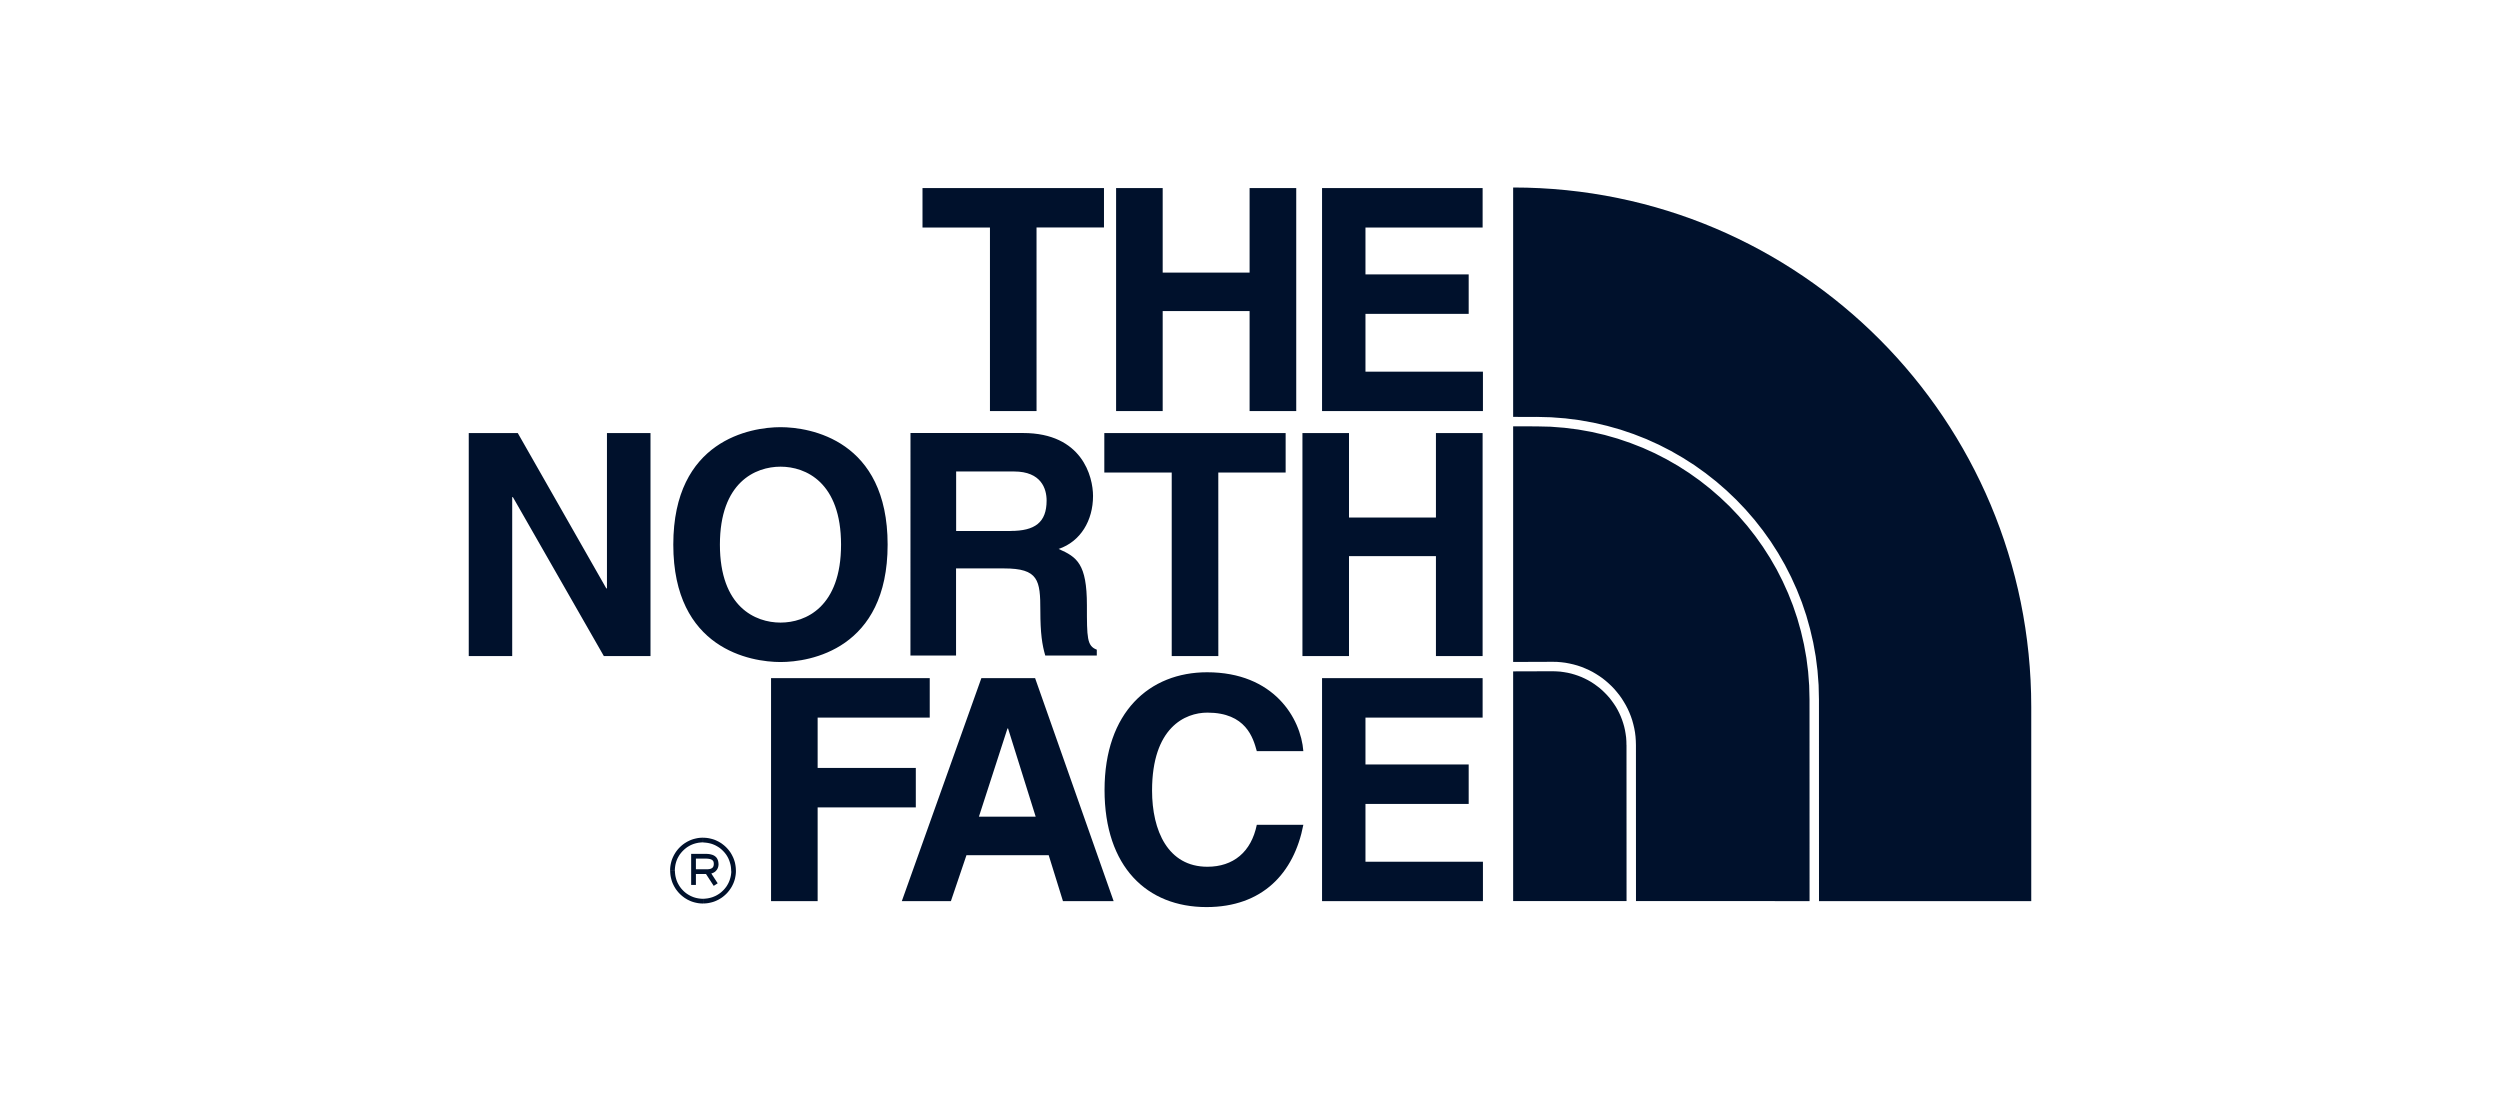 <svg xmlns="http://www.w3.org/2000/svg" fill="#00112C" viewBox="0 0 160 70"><g clip-path="url(#a)"><path fill-rule="evenodd" d="M96.857 12h-.016v14.681l1.492.003v-.003l.929.024.918.07.905.115.891.16.874.203.862.243.839.285.821.322.801.363.78.4.756.437.734.468.709.507.683.536.655.569.628.598.599.628.569.656.536.682.506.71.469.734.436.758.398.78.363.801.325.821.284.842.241.859.203.875.16.89.114.905.07.918.022.93.003 12.901H130v-12.43C130 26.883 115.205 12 96.857 12m18.952 32.77-.022-.9-.067-.888-.111-.875-.155-.861-.195-.845-.235-.832-.274-.812-.314-.794-.349-.771-.385-.756-.422-.731-.455-.71-.488-.685-.517-.66-.55-.634-.579-.61-.607-.577-.634-.55-.661-.52-.685-.487-.707-.455-.733-.42-.753-.387-.775-.35-.793-.31-.813-.277-.829-.236-.845-.195-.861-.154-.874-.11-.886-.069-.902-.021-1.492-.003v15.08l2.535-.009.273.005.271.022.266.033.262.049.257.059.252.07.25.084.241.098.238.105.23.117.222.13.217.138.208.146.201.16.192.168.187.176.176.184.165.195.16.2.149.21.135.216.13.222.117.227.108.239.095.24.084.247.07.255.06.254.048.263.033.268.019.27.008.272.003 9.99 11.109.003zm-11.716 2.908-.005-.244-.016-.238-.033-.236-.04-.233-.052-.227-.065-.225-.073-.217-.084-.216-.095-.209-.103-.203-.113-.198-.125-.19-.133-.186-.138-.179-.149-.17-.157-.163-.162-.157-.171-.15-.179-.137-.184-.133-.192-.125-.198-.113-.203-.103-.208-.095-.217-.084-.217-.073-.224-.065-.228-.052-.233-.04-.236-.033-.24-.016-.244-.008-2.535.008v14.7h7.258l-.003-9.99zM66.339 26.31h-2.982V14.56H59.04v-2.525h11.615v2.524h-4.317zM74.412 19.908v6.402H71.43V12.035h2.982v5.411h5.562v-5.41h2.985V26.31h-2.985v-6.402zM94.888 14.56H87.39v3.003h6.606v2.524h-6.606v3.7h7.518v2.523H84.611V12.035h10.277zM38.845 27.718h2.787V41.99h-2.985l-5.822-10.174h-.044V41.99H30V27.718h3.139l5.665 9.94h.041zM49.954 39.846c1.609 0 3.873-.994 3.873-4.989s-2.264-4.99-3.873-4.99-3.88.996-3.88 4.99 2.271 4.989 3.88 4.989m0-12.507c1.888 0 6.854.816 6.854 7.516 0 6.697-4.966 7.515-6.854 7.515-1.893 0-6.863-.818-6.863-7.515 0-6.698 4.97-7.516 6.863-7.516M77.973 41.99H74.99V30.242h-4.314v-2.524h11.605v2.524h-4.31zM86.336 35.594v6.396h-2.98V27.718h2.98v5.406H91.9v-5.406h2.987V41.99h-2.987v-6.396zM52.329 57.674h-2.982V43.402h10.156v2.524h-7.174v3.22h6.283v2.526h-6.283zM62.65 52.268h3.634l-1.768-5.646h-.038zm-1.793 5.406h-3.141l5.091-14.272h3.44l5.026 14.272H68.03l-.913-2.941h-5.264zM80.435 48.073c-.233-.853-.696-2.465-3.163-2.465-1.43 0-3.54.954-3.54 4.989 0 2.567 1.016 4.875 3.54 4.875 1.654 0 2.805-.937 3.163-2.684h2.979c-.596 3.1-2.62 5.265-6.2 5.265-3.796 0-6.523-2.562-6.523-7.494 0-4.988 2.881-7.534 6.564-7.534 4.274 0 5.999 2.944 6.159 5.048zM94.888 45.926H87.39v3h6.606v2.524h-6.606v3.7h7.518v2.524H84.611V43.402h10.277zM64.681 33.98c1.547 0 2.302-.537 2.302-1.945 0-.75-.338-1.86-2.083-1.86h-3.707v3.807h3.488zm-6.41-6.267h7.204c3.786 0 4.479 2.795 4.479 4.03 0 1.565-.793 2.914-2.202 3.39 1.173.515 1.81.95 1.81 3.608 0 2.082 0 2.6.633 2.838v.374h-3.299c-.197-.675-.314-1.409-.314-2.876 0-1.945-.116-2.698-2.323-2.698h-3.072v5.574h-2.919z" clip-rule="evenodd"/><path d="m44.386 54.646.152.152v1.836h-.304v-1.836zm-.152.152v-.152h.152zm.953.151h-.804v-.303h.804zm.8.336h-.304v-.021l-.003-.022-.002-.02-.003-.018-.003-.02-.002-.015-.006-.017-.005-.013-.006-.014-.008-.013-.008-.011-.008-.01-.008-.012-.011-.01-.008-.009-.01-.01-.012-.009-.013-.01-.017-.009-.016-.008-.019-.008-.019-.008-.021-.008-.025-.008-.024-.006-.03-.005-.03-.005-.032-.006-.035-.003-.036-.002-.038-.003h-.04v-.303h.049l.046.002.046.003.043.005.043.006.04.008.039.008.038.011.038.01.035.012.035.013.033.017.032.016.03.019.027.019.027.021.024.022.025.024.021.025.02.027.018.03.017.03.013.03.014.029.01.03.009.032.008.033.005.032.006.033.002.032.003.033zm-.724.653v-.303h-.002.027l.024-.003.025-.003.024-.003.022-.002.021-.003.022-.006.021-.005.02-.005.018-.006.02-.008.016-.008.016-.008.016-.008.014-.008.01-.008.014-.011.01-.011.012-.011.008-.01.008-.012.008-.013.008-.014.008-.013.006-.017.005-.019.006-.018.005-.022.003-.022.002-.021.003-.025v-.027h.303v.038l-.002.04-.006.039-.005.038-.008.035-.011.035-.01.032-.014.033-.017.032-.016.03-.019.03-.022.027-.021.024-.022.025-.024.024-.025.022-.027.019-.027.016-.027.016-.03.017-.03.013-.03.01-.029.012-.032.01-.033.009-.032.008-.033.005-.032.006-.033.002-.032.003-.036.003h-.038m.003 0h-.03zm-.88-.303h.877v.303h-.877zm1.292 1.061-.536-.823.254-.165.536.823z"/><path d="M43.189 55.718h-.303l.002-.108.008-.108.014-.106.019-.103.024-.103.027-.1.033-.098.038-.094.043-.092.046-.092.052-.087.054-.087.06-.084.062-.078.065-.076.07-.073.073-.07.076-.066.078-.062.085-.06.086-.054.087-.051.092-.046.092-.044.095-.037.097-.033.1-.027.103-.024.103-.02.106-.013.105-.008.109-.003v.3l-.092.004-.092.008-.09.01-.09.017-.086.019-.086.024-.084.027-.082.033-.08.035-.077.04-.075.044-.074.046-.07.051-.068.055-.065.056-.062.06-.06.062-.056.065-.055.068-.051.07-.046.074-.043.075-.041.076-.035.081-.033.082-.027.084-.024.086-.02.087-.015.09-.011.089-.008.092zm1.803 1.804v.303l-.108-.002-.105-.009-.106-.013-.103-.02-.103-.023-.1-.028-.097-.032-.095-.038-.092-.043-.093-.046-.086-.052-.087-.054-.081-.06-.079-.062-.075-.065-.074-.07-.07-.073-.065-.076-.062-.079-.06-.08-.054-.088-.051-.086-.047-.092-.043-.092-.038-.095-.032-.098-.027-.1-.025-.103-.019-.103-.013-.105-.008-.109-.003-.108h.303l.003.095.008.092.011.09.016.089.02.086.024.087.027.084.032.081.035.081.041.076.043.076.046.073.05.07.053.068.057.065.06.063.062.06.065.056.068.054.07.049.073.046.076.043.076.04.081.036.081.033.084.027.084.024.087.019.09.016.089.011.092.008zm1.804-1.804h.303l-.002.109-.008.108-.014.106-.019.103-.021.102-.03.1-.033.098-.038.095-.043.092-.046.092-.051.087-.055.084-.06.084-.062.078-.064.076-.07.073-.074.07-.076.066-.078.062-.082.06-.086.053-.087.052-.092.046-.092.043-.095.038-.097.033-.1.027-.104.024-.102.02-.106.013-.108.008-.109.003v-.304l.095-.002.092-.009.09-.01.089-.017.087-.019.086-.024.084-.027.081-.033.082-.035.078-.04.076-.044.073-.046.07-.049.068-.054.065-.057.063-.06.06-.061.056-.065.054-.068.052-.07.046-.074.043-.075.04-.076.036-.082.032-.08.027-.085.025-.086.021-.087.017-.09.01-.089.009-.092zm-1.803-1.803v-.301l.108.003.108.008.106.013.103.02.103.024.1.027.097.032.095.038.092.044.092.046.087.051.087.054.08.06.08.062.075.065.073.07.07.074.066.075.062.079.06.081.054.087.051.09.046.091.044.092.037.095.033.098.03.1.022.103.018.103.014.105.008.109.003.108h-.303l-.003-.092-.008-.092-.011-.09-.016-.089-.022-.086-.025-.087-.027-.084-.032-.081-.035-.082-.04-.078-.044-.076-.046-.073-.052-.07-.054-.068-.057-.065-.06-.062-.062-.06-.065-.057-.067-.054-.07-.049-.074-.046-.076-.043-.075-.04-.082-.036-.081-.033-.084-.027-.087-.024-.086-.019-.09-.016-.089-.011-.092-.008z"/></g><defs><clipPath id="a"><path d="M0 0H100V46.05H0z" transform="translate(30 12)"/></clipPath></defs></svg>